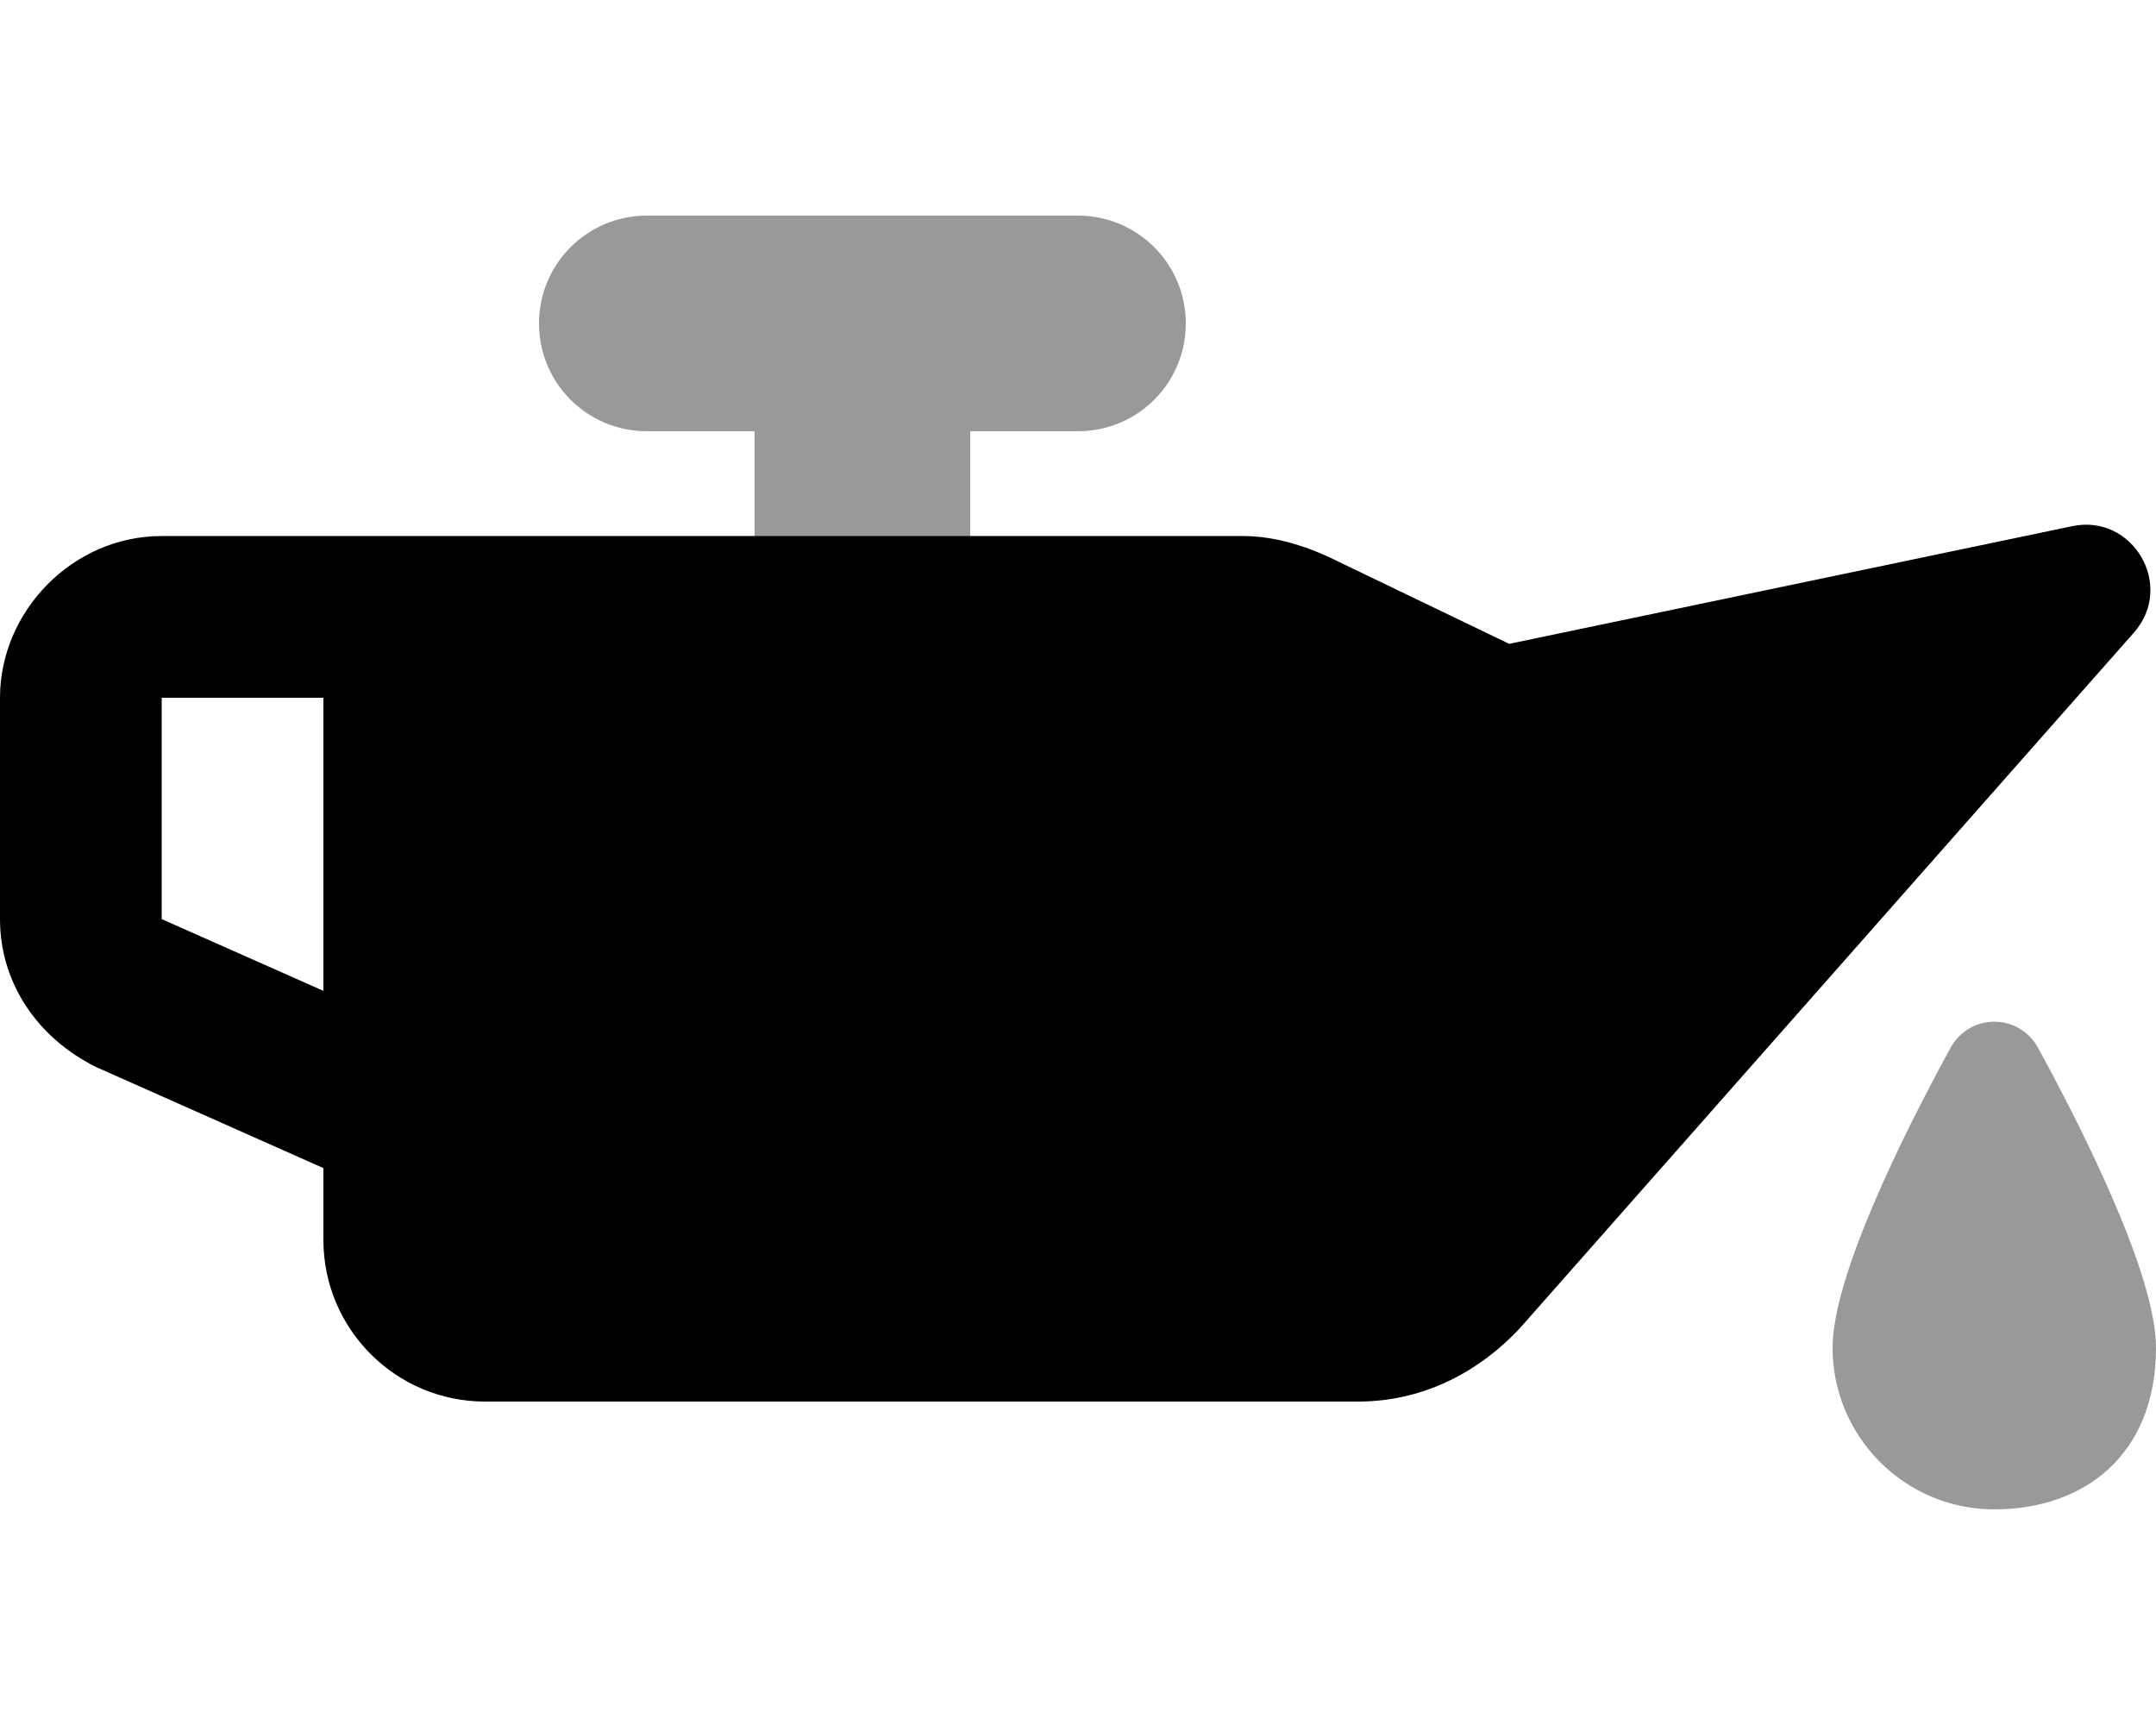 <svg xmlns="http://www.w3.org/2000/svg" viewBox="0 0 640 512"><!--! Font Awesome Pro 6.1.0 by @fontawesome - https://fontawesome.com License - https://fontawesome.com/license (Commercial License) Copyright 2022 Fonticons, Inc. --><defs><style>.fa-secondary{opacity:.4}</style></defs><path class="fa-primary" d="M368.9 159.1C378.8 159.1 388.6 162.3 397.5 166.8L448 191.1L615 156.2C633.1 152.3 645.7 173.8 633.5 187.7L451.1 394.3C438.1 408.1 421.5 416 403.1 416H144C117.5 416 96 394.5 96 368V346.7L28.51 316.7C11.17 308.1 0 291.8 0 272.8V207.1C0 181.5 21.49 159.1 48 159.1L368.9 159.1zM96 207.1H48V272.8L96 294.1V207.1z"/><path class="fa-secondary" d="M352 96C352 113.7 337.7 128 320 128H288V160H224V128H192C174.3 128 160 113.7 160 96C160 78.33 174.3 64 192 64H320C337.7 64 352 78.33 352 96zM544 400C544 379 564.6 337.4 578.9 311.2C584.6 300.6 599.4 300.6 605.1 311.2C619.4 337.4 640 379 640 400C640 432 618.5 448 592 448C565.5 448 544 426.5 544 400z"/></svg>